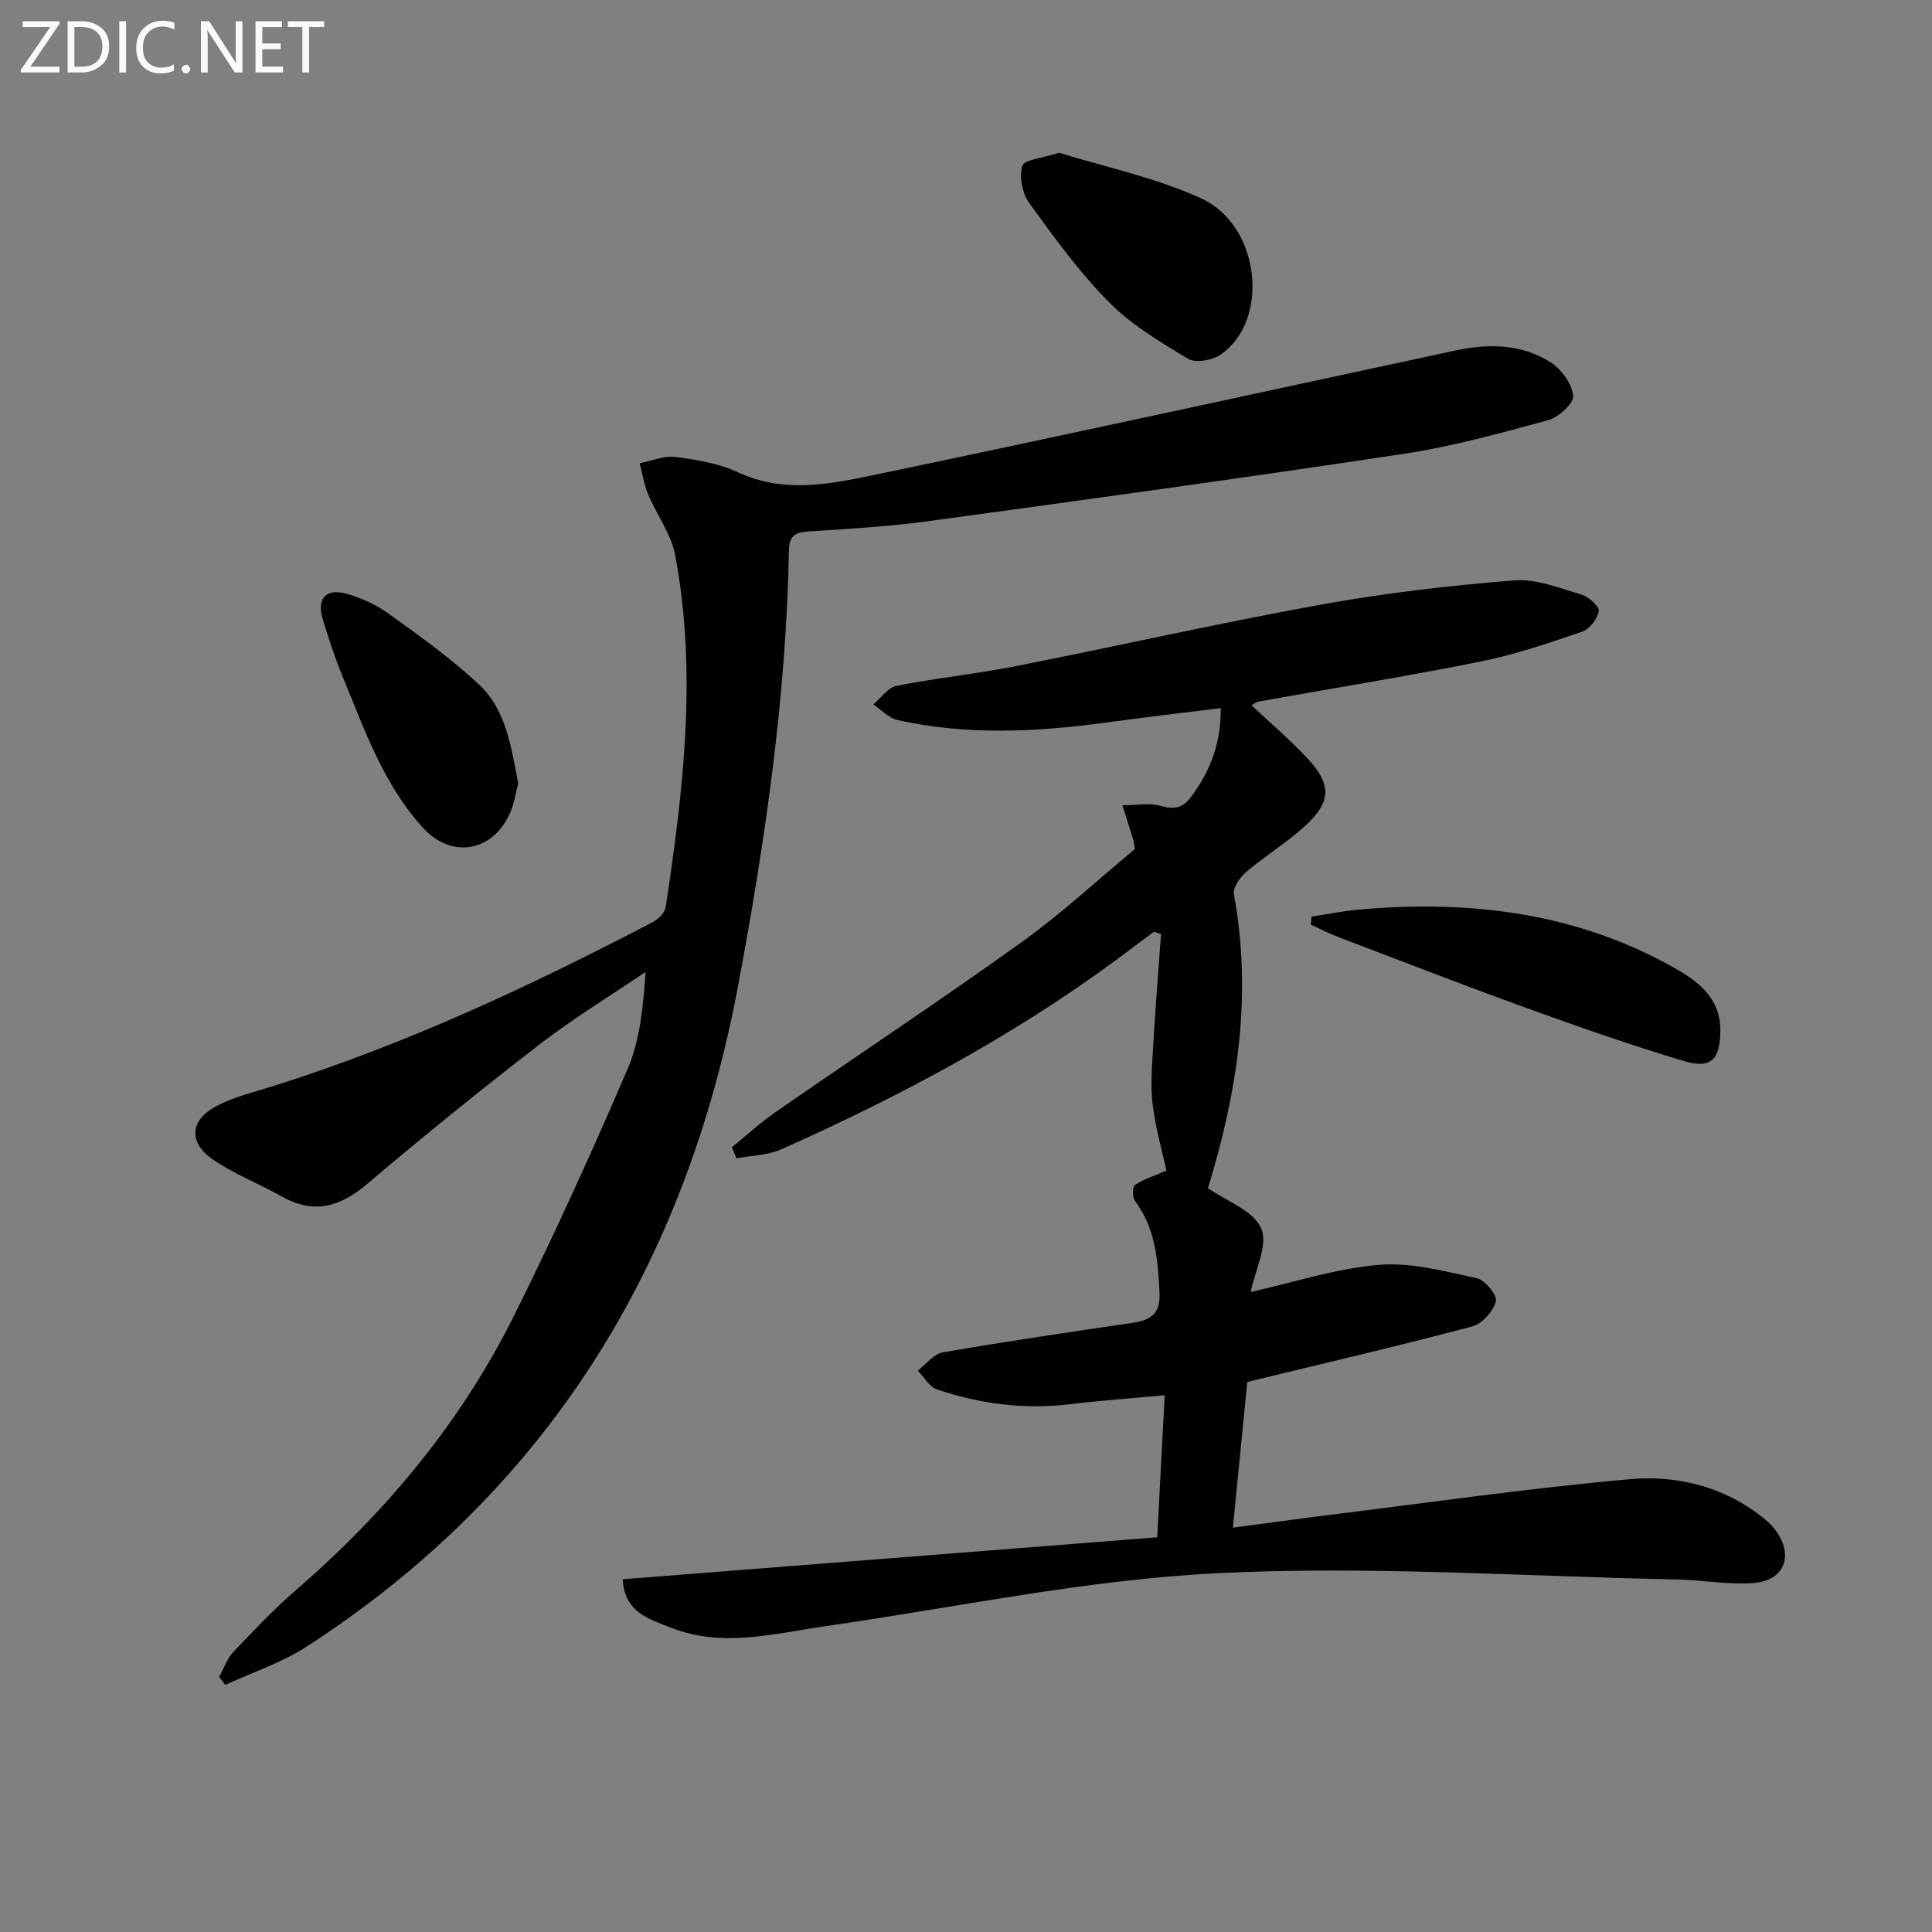 <svg enable-background="new 0 0 400 400" viewBox="0 0 400 400" xmlns="http://www.w3.org/2000/svg"><rect x="0" y="0" width="400" height="400" fill="#808080" stroke="none"/><path d="m128.93 326.97c36.92-2.9 73.64-5.78 110.66-8.69.53-10.13 1.03-19.54 1.55-29.41-6.89.64-13.29 1.09-19.65 1.86-9.43 1.14-18.59-.08-27.5-3.06-1.58-.53-2.66-2.57-3.97-3.91 1.72-1.3 3.3-3.44 5.19-3.77 13.08-2.26 26.23-4.19 39.36-6.13 3.79-.56 5.71-1.9 5.49-6.35-.34-6.76-.85-13.24-5.1-18.91-.55-.73-.5-2.93.04-3.28 1.83-1.2 4-1.88 6.51-2.96-.82-3.76-2.23-8.61-2.85-13.56-.49-3.89-.16-7.9.07-11.85.45-7.86 1.09-15.71 1.65-23.56-.49-.16-.98-.33-1.47-.49-2.6 1.94-5.19 3.9-7.8 5.83-21.53 15.88-45 28.37-69.37 39.23-2.8 1.25-6.16 1.27-9.25 1.86-.32-.76-.65-1.53-.97-2.29 3.02-2.45 5.89-5.1 9.07-7.3 16.96-11.75 34.16-23.14 50.92-35.16 8.33-5.98 15.9-13.02 23.45-19.28-.2-1.24-.21-1.57-.31-1.87-.75-2.4-1.51-4.79-2.26-7.19 2.69 0 5.53-.57 8.01.14 2.92.83 4.65.29 6.34-2.06 3.7-5.11 6.06-10.62 6.01-18.21-8.15 1.02-15.99 1.94-23.8 3-14.42 1.96-28.83 2.68-43.15-.53-1.81-.41-3.33-2.12-4.99-3.22 1.59-1.33 3.01-3.49 4.78-3.85 8.14-1.61 16.42-2.45 24.56-4.05 21.15-4.17 42.18-8.94 63.38-12.78 13.19-2.39 26.57-3.93 39.93-5.01 4.57-.37 9.41 1.6 13.99 2.95 1.49.44 3.73 2.48 3.56 3.44-.28 1.61-1.93 3.72-3.48 4.24-6.88 2.35-13.82 4.73-20.93 6.16-15.28 3.07-30.68 5.55-46.03 8.3-.44.08-.83.41-1.48.75 3.98 3.75 8.01 7.16 11.58 10.99 5.07 5.45 4.99 9.02-.48 14.02-3.79 3.46-8.25 6.18-12.17 9.51-1.29 1.09-2.8 3.25-2.55 4.62 3.83 20.81.76 40.94-5.38 60.86 3.75 2.63 9.4 4.6 11.02 8.31 1.5 3.45-1.29 8.77-2.17 13.19 8.76-1.96 17.52-4.85 26.47-5.62 6.68-.57 13.65 1.32 20.35 2.76 1.69.36 4.29 3.57 3.95 4.78-.57 2.07-2.84 4.66-4.88 5.2-15.23 4.03-30.57 7.61-46.6 11.5-.92 9.35-1.91 19.36-2.97 30.17 6.88-.91 13.38-1.82 19.88-2.63 20.76-2.57 41.49-5.56 62.32-7.41 8.88-.79 17.92 1.12 25.62 6.53 1.62 1.14 3.28 2.4 4.46 3.95 3.96 5.26 1.95 10.55-4.54 11.02-5.25.38-10.59-.63-15.89-.74-31.78-.64-63.65-2.87-95.33-1.28-27.08 1.36-53.93 7.09-80.88 10.95-10.66 1.53-21.31 4.53-31.98.32-4.54-1.8-9.67-3.21-9.99-10.03z" fill="#010100"/><path d="m45.37 347.2c.97-1.75 1.62-3.79 2.95-5.19 4.24-4.47 8.51-8.95 13.15-12.97 18.59-16.11 34.06-34.73 45.02-56.77 8.34-16.77 16.11-33.84 23.49-51.06 2.55-5.96 3.17-12.75 3.69-19.99-7.35 4.98-14.97 9.62-21.99 15.03-12.12 9.35-24.02 19.01-35.7 28.9-5.58 4.73-10.99 6.31-17.61 2.58-4.76-2.69-9.99-4.66-14.43-7.77-5.01-3.5-4.57-8.09.87-10.96 3.61-1.9 7.73-2.88 11.67-4.11 27.38-8.62 53.26-20.7 78.63-33.96 1.16-.61 2.54-1.94 2.71-3.1 3.66-24.21 6.56-48.51 1.97-72.89-.83-4.4-3.84-8.36-5.62-12.62-.85-2.02-1.17-4.27-1.73-6.41 2.48-.48 5.04-1.61 7.41-1.3 4.41.57 9 1.34 12.98 3.19 9.48 4.39 18.96 2.45 28.26.51 40.12-8.37 80.15-17.14 120.21-25.74 6.86-1.47 13.71-1.39 19.74 2.44 2.24 1.42 4.4 4.43 4.68 6.93.17 1.53-3.03 4.46-5.18 5.05-9.89 2.7-19.85 5.45-29.97 6.98-32.82 4.96-65.7 9.48-98.59 13.96-8.22 1.12-16.53 1.56-24.81 2.12-2.68.18-3.78 1.06-3.83 3.89-.56 30.34-4.94 60.33-10.5 90.02-10.82 57.83-39.37 104.66-89.48 137.03-5.13 3.31-11.13 5.26-16.73 7.85-.4-.57-.83-1.1-1.26-1.64z" fill="#010100"/><path d="m271.54 189.78c3.23-.49 6.45-1.16 9.7-1.45 23.14-2.07 45.43.6 65.95 12.37 4.85 2.78 9.07 6.32 8.99 12.77-.08 5.96-1.93 7.9-7.62 6.19-10.92-3.29-21.71-7.05-32.45-10.94-13.08-4.73-26.04-9.77-39.04-14.72-1.93-.74-3.78-1.7-5.67-2.56.05-.55.09-1.1.14-1.66z" fill="#010100"/><path d="m219.27 31.62c9.43 2.94 19.93 5.11 29.44 9.46 12.27 5.62 14.29 25.28 4 32.34-1.71 1.17-5.15 1.81-6.7.88-5.78-3.46-11.75-7.03-16.43-11.76-6.15-6.22-11.36-13.42-16.5-20.53-1.43-1.98-2.11-5.42-1.42-7.66.39-1.32 4.17-1.6 7.61-2.73z" fill="#010100"/><path d="m107.29 162.17c-.52 1.93-.82 4.28-1.77 6.33-3.65 7.94-12.08 9.33-17.96 2.87-8.11-8.9-12.03-20.13-16.51-31.01-1.64-3.98-2.99-8.08-4.24-12.2-1.25-4.13.6-6.37 4.7-5.29 3.14.83 6.3 2.28 8.93 4.17 6.46 4.65 13.01 9.31 18.79 14.74 5.56 5.22 6.58 12.78 8.06 20.39z" fill="#010100"/><g fill="#fafafa"><path d="m12.4 4.8-6.1 9h6v1.2h-8v-.5l6.1-8.9h-5.7v-1.2h7.6v.4z"/><path d="m14 15v-10.6h3c1.6 0 2.9.5 4 1.4s1.6 2.2 1.6 3.8-.5 3-1.6 3.9-2.4 1.5-4 1.5zm1.4-9.4v8.2h1.6c1.3 0 2.4-.4 3.1-1.1s1.1-1.8 1.1-3.1-.4-2.3-1.2-3-1.8-1-3.1-1z"/><path d="m26.1 4.4v10.6h-1.4v-10.6z"/><path d="m36.1 14.6c-.8.4-1.8.6-2.9.6-1.5 0-2.7-.5-3.6-1.4s-1.4-2.2-1.4-3.8c0-1.7.5-3.1 1.5-4.1s2.3-1.6 3.9-1.6c1 0 1.8.1 2.5.4v1.4c-.8-.4-1.6-.6-2.5-.6-1.2 0-2.1.4-2.9 1.2s-1.1 1.8-1.1 3.2c0 1.3.3 2.3 1 3s1.6 1.1 2.7 1.1c1 0 2-.2 2.7-.7v1.3z"/><path d="m37.6 14.3c0-.2.1-.5.3-.6s.4-.3.6-.3c.3 0 .5.1.6.3s.3.4.3.6-.1.4-.3.6-.4.3-.6.3c-.3 0-.5-.1-.6-.3s-.3-.4-.3-.6z"/><path d="m50.2 15h-1.6l-5.3-8.2c-.2-.2-.3-.5-.4-.7 0 .2.1.7.1 1.5v7.4h-1.4v-10.6h1.7l5.2 8.1c.2.4.4.6.4.7 0-.3-.1-.8-.1-1.5v-7.3h1.4z"/><path d="m58.6 15h-5.7v-10.6h5.5v1.2h-4.1v3.4h3.8v1.2h-3.8v3.6h4.3z"/><path d="m67.1 5.6h-3.1v9.4h-1.4v-9.4h-3v-1.2h7.5z"/></g></svg>